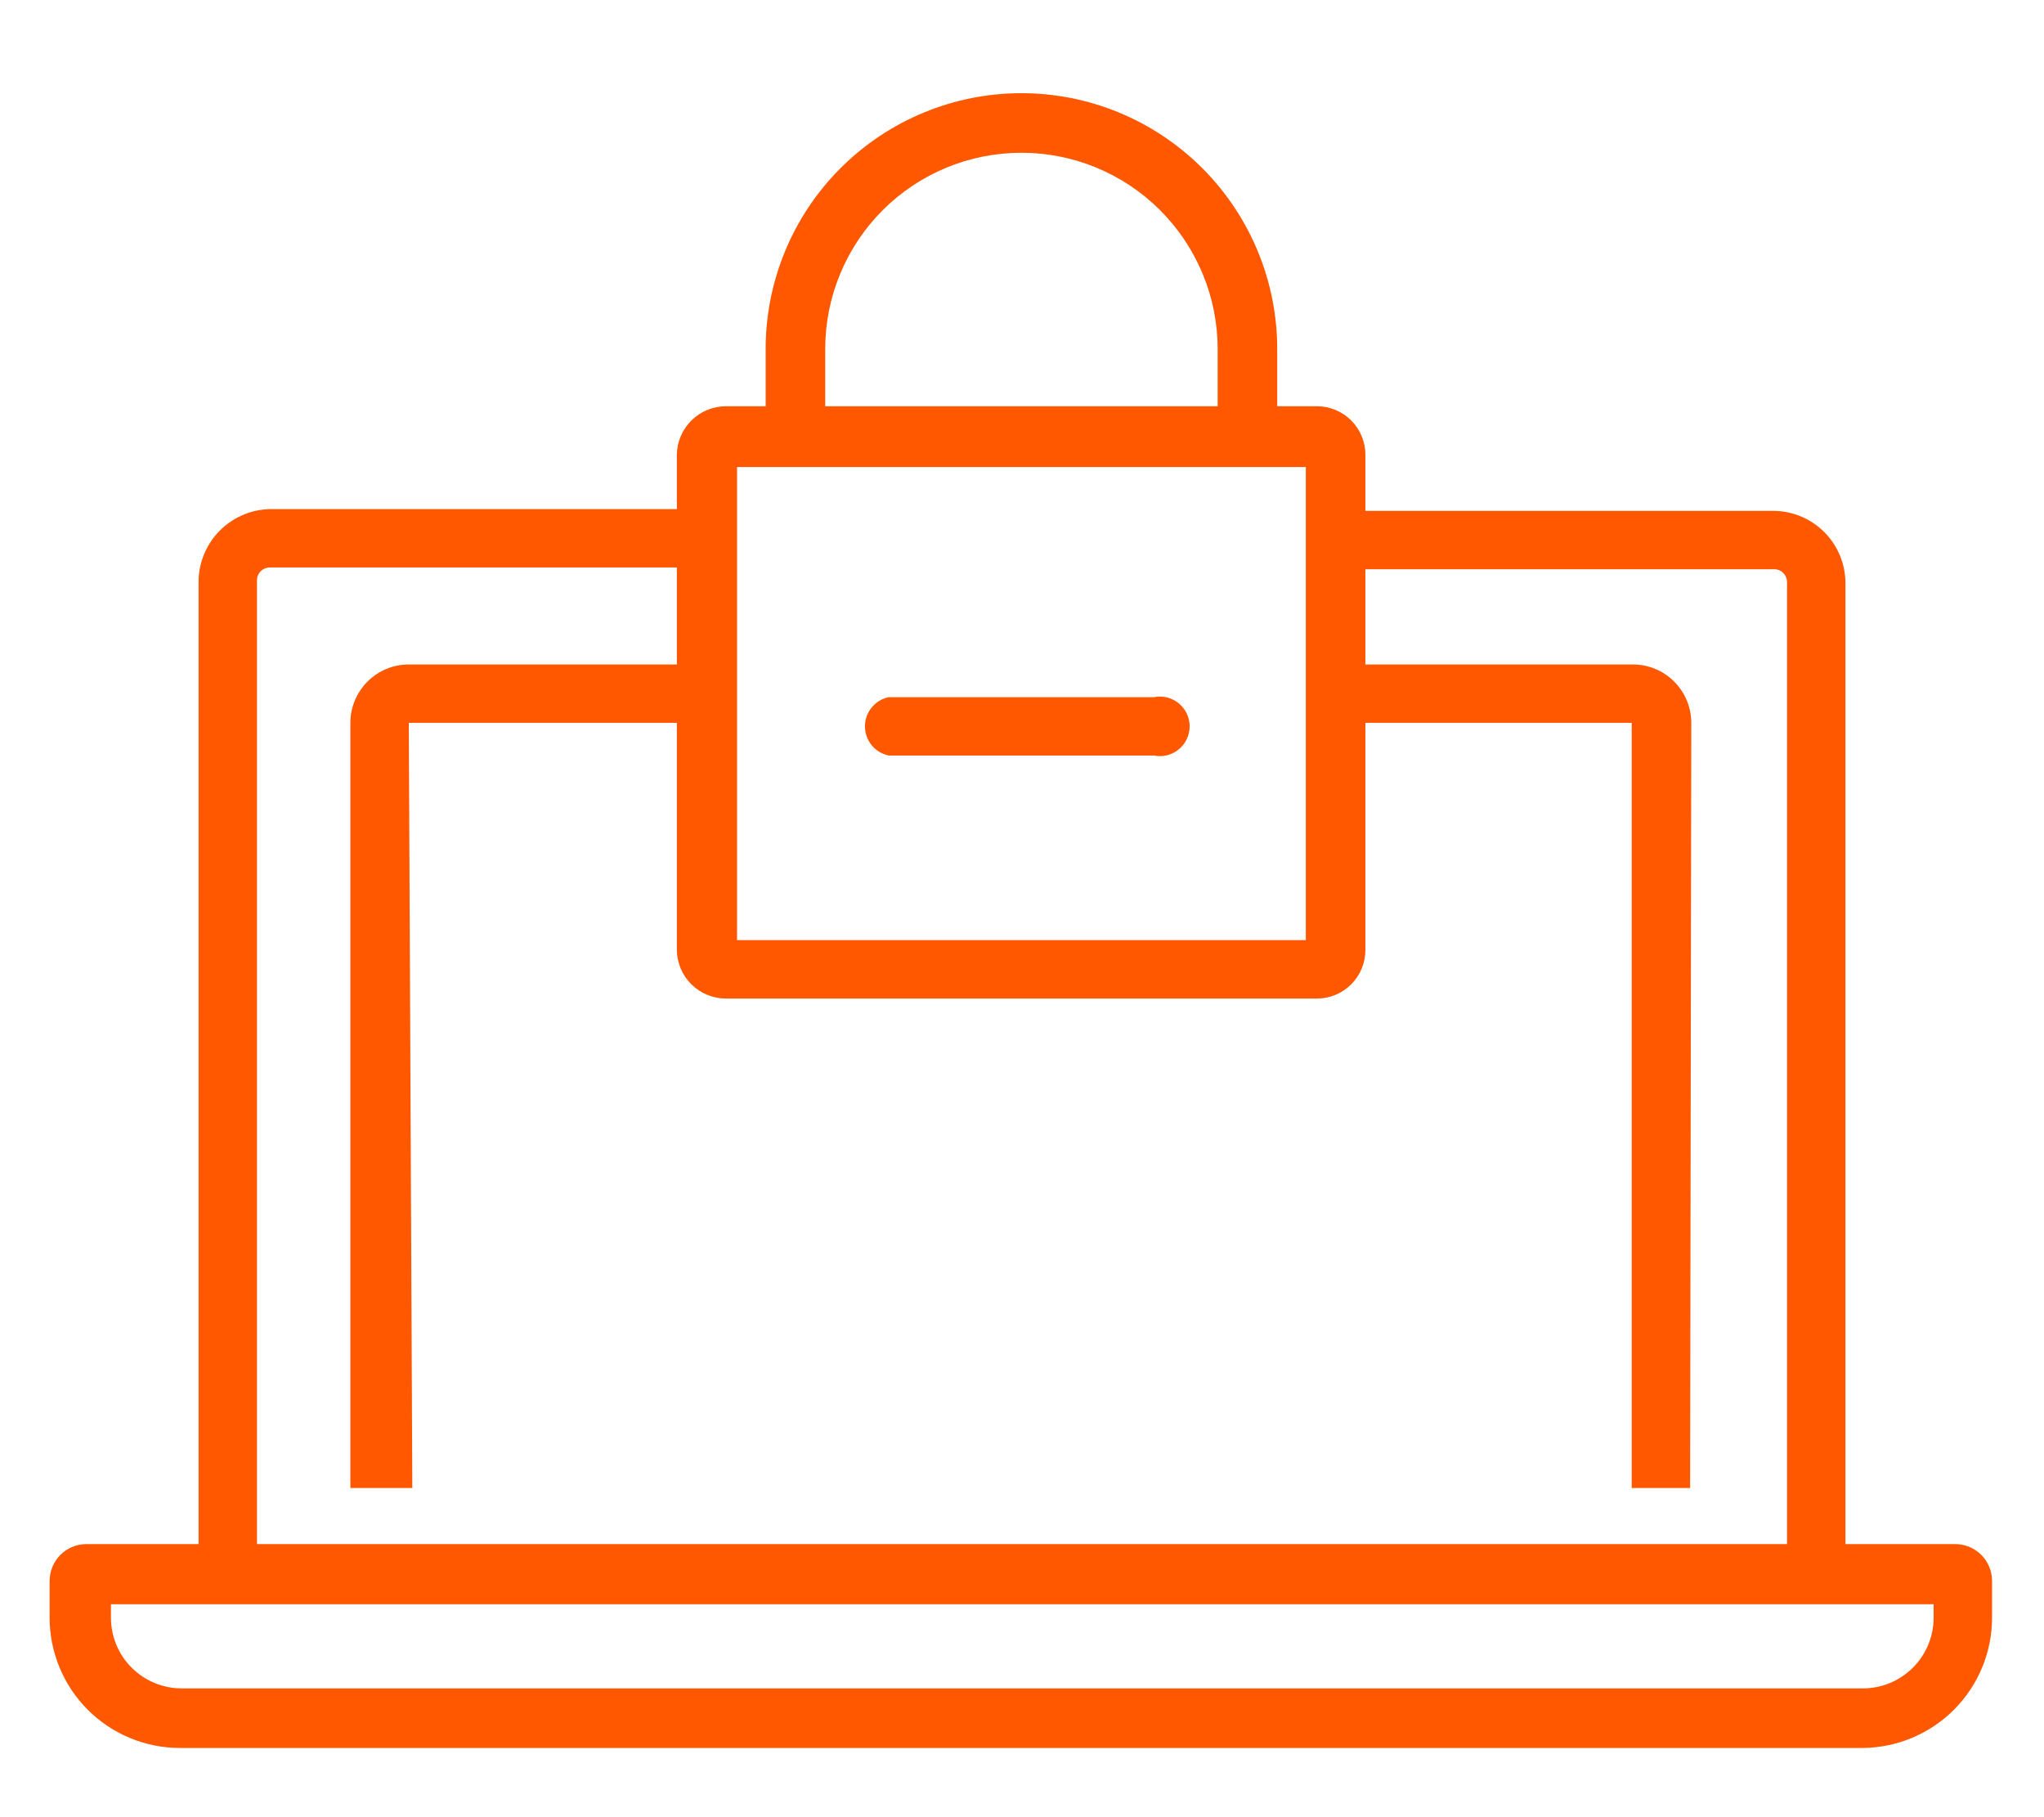 <svg width="36" height="32" viewBox="0 0 36 32" fill="none" xmlns="http://www.w3.org/2000/svg">
<g clip-path="url(#clip0_888_28253)">
<path d="M32.811 30.781H3.168C2.56 30.781 1.976 30.539 1.546 30.109C1.116 29.679 0.874 29.095 0.874 28.487V27.839C0.874 27.667 0.943 27.502 1.064 27.381C1.186 27.259 1.35 27.191 1.522 27.191H34.437C34.608 27.191 34.773 27.259 34.895 27.381C35.016 27.502 35.085 27.667 35.085 27.839V28.487C35.085 29.092 34.846 29.672 34.42 30.102C33.994 30.531 33.416 30.775 32.811 30.781V30.781ZM1.954 28.25V28.487C1.954 28.817 2.085 29.134 2.319 29.367C2.552 29.6 2.869 29.732 3.199 29.732H32.811C33.142 29.732 33.458 29.6 33.691 29.367C33.925 29.134 34.056 28.817 34.056 28.487V28.25H1.954Z" fill="#FF5800"/>
<path d="M4.526 27.211H3.497V10.25C3.497 9.909 3.633 9.582 3.874 9.341C4.115 9.1 4.442 8.965 4.783 8.965H12.137V9.993H4.752C4.692 9.993 4.634 10.017 4.592 10.059C4.549 10.102 4.526 10.159 4.526 10.22V27.211Z" fill="#FF5800"/>
<path d="M32.503 27.212H31.474V10.251C31.474 10.19 31.45 10.133 31.408 10.09C31.366 10.048 31.308 10.024 31.248 10.024H23.811V8.996H31.227C31.396 8.996 31.562 9.029 31.718 9.094C31.873 9.158 32.014 9.253 32.133 9.373C32.252 9.492 32.345 9.634 32.409 9.79C32.472 9.946 32.504 10.113 32.503 10.281V27.212Z" fill="#FF5800"/>
<path d="M29.767 26.203H28.738V12.729H23.832V11.701H28.759C29.032 11.701 29.293 11.809 29.486 12.002C29.679 12.195 29.788 12.457 29.788 12.729L29.767 26.203Z" fill="#FF5800"/>
<path d="M7.262 26.203H6.171V12.729C6.171 12.457 6.28 12.195 6.473 12.002C6.666 11.809 6.927 11.701 7.2 11.701H12.137V12.729H7.2L7.262 26.203Z" fill="#FF5800"/>
<path d="M23.194 17.584H12.785C12.558 17.584 12.339 17.494 12.178 17.335C12.016 17.175 11.924 16.958 11.921 16.73V8.008C11.924 7.781 12.016 7.564 12.178 7.404C12.339 7.244 12.558 7.154 12.785 7.154H23.194C23.421 7.154 23.638 7.244 23.798 7.404C23.958 7.564 24.048 7.782 24.048 8.008V16.73C24.048 16.957 23.958 17.174 23.798 17.334C23.638 17.494 23.421 17.584 23.194 17.584ZM12.981 16.555H22.999V8.224H12.981V16.555Z" fill="#FF5800"/>
<path d="M22.495 8.203H13.485V6.146C13.485 4.951 13.959 3.806 14.804 2.961C15.649 2.116 16.795 1.641 17.99 1.641C19.184 1.641 20.33 2.116 21.175 2.961C22.02 3.806 22.495 4.951 22.495 6.146V8.203ZM14.534 7.175H21.446V6.146C21.446 5.23 21.081 4.351 20.433 3.702C19.785 3.054 18.906 2.69 17.99 2.69C17.073 2.69 16.194 3.054 15.546 3.702C14.898 4.351 14.534 5.23 14.534 6.146V7.175Z" fill="#FF5800"/>
<path d="M20.325 13.305H15.655C15.536 13.281 15.429 13.217 15.352 13.123C15.276 13.03 15.234 12.912 15.234 12.791C15.234 12.67 15.276 12.552 15.352 12.459C15.429 12.365 15.536 12.3 15.655 12.277H20.325C20.401 12.261 20.479 12.263 20.555 12.282C20.63 12.301 20.7 12.336 20.76 12.385C20.82 12.434 20.869 12.496 20.902 12.566C20.935 12.637 20.953 12.713 20.953 12.791C20.953 12.869 20.935 12.945 20.902 13.015C20.869 13.086 20.82 13.148 20.76 13.197C20.7 13.246 20.63 13.281 20.555 13.3C20.479 13.319 20.401 13.32 20.325 13.305V13.305Z" fill="#FF5800"/>
</g>
<defs>
<clipPath id="clip0_888_28253">
<rect width="36" height="30.857" fill="white" transform="translate(0 0.572)"/>
</clipPath>
</defs>
</svg>
